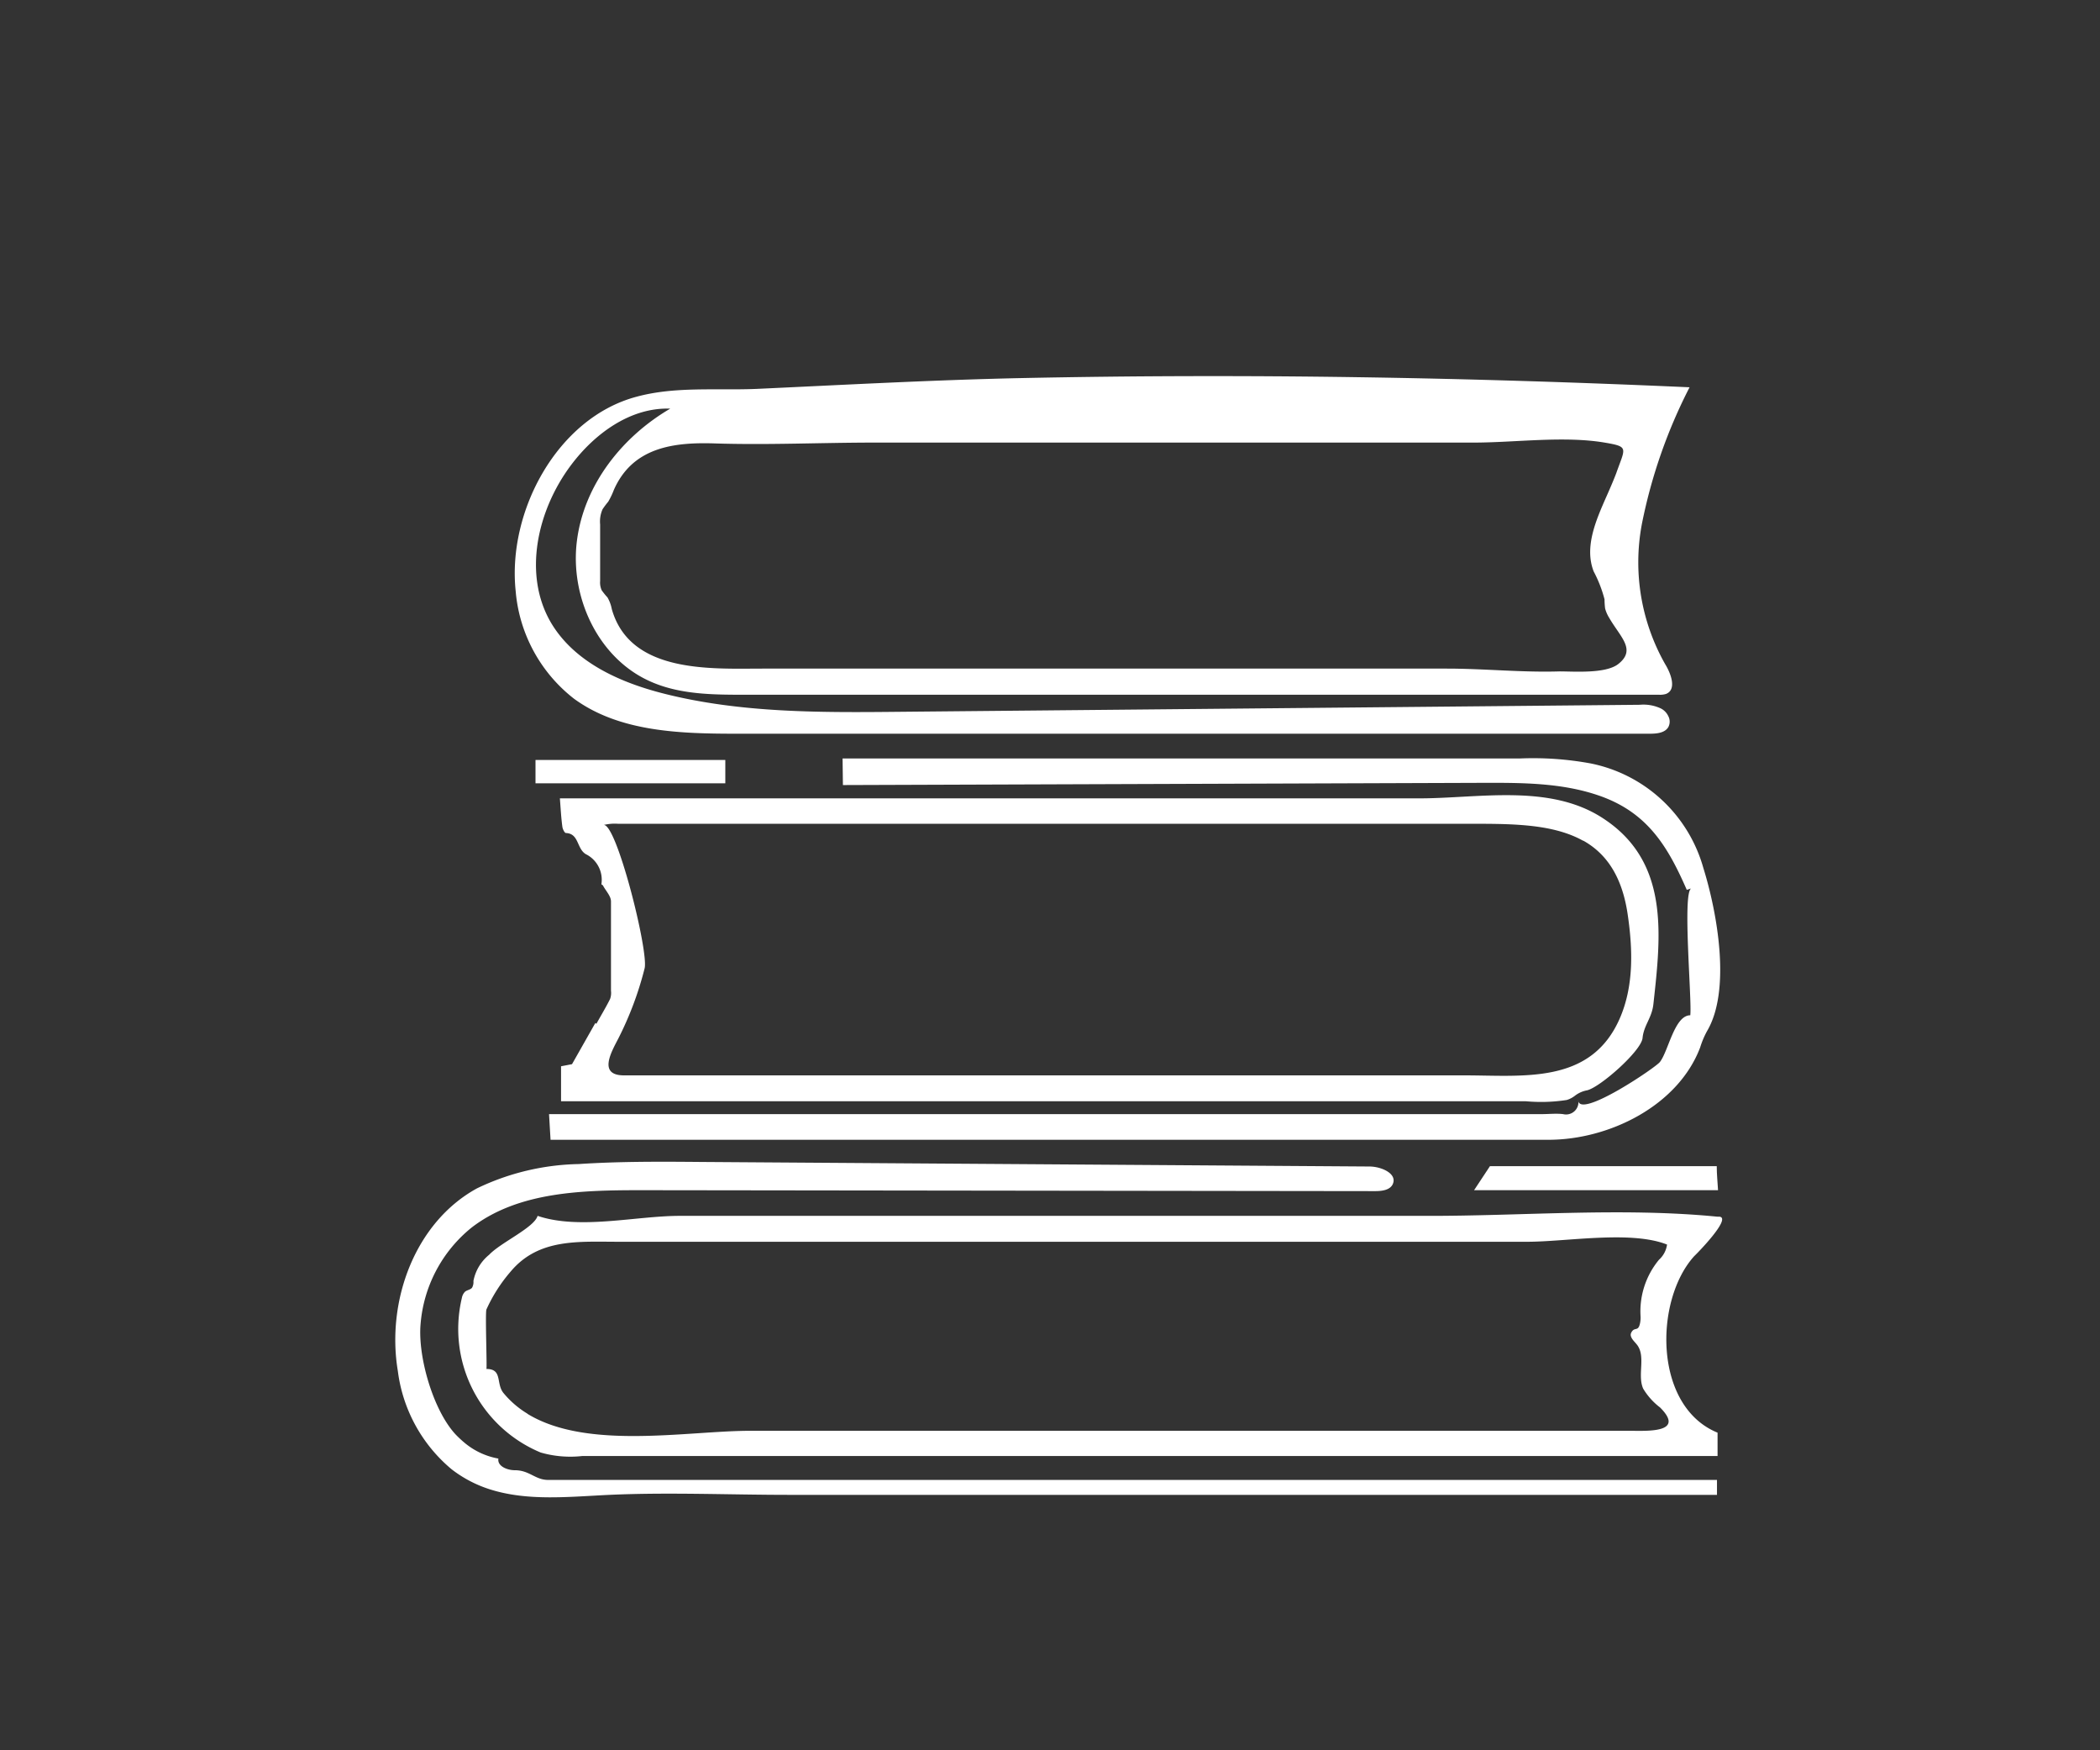 <svg id="Icons" xmlns="http://www.w3.org/2000/svg" viewBox="0 0 180 150"><rect x="0" y="0" width="180" height="150" fill="#333333" stroke="none"/><defs><style>.cls-1{fill:#fff;}</style></defs><title>white</title><path class="cls-1" d="M143,61.38a1,1,0,0,1,0,.93c-.3.51-1,.57-1.6.57l-78.12,0c-4.88,0-10.14-.12-14.08-3a13.06,13.06,0,0,1-5-9.23C43.48,43.83,47.76,35.81,54.56,34c3.32-.9,6.82-.53,10.26-.67C72,33,80,32.56,87.63,32.4c19.37-.4,38.14-.06,57.19.79a44.56,44.56,0,0,0-4.09,11.73,17.68,17.68,0,0,0,2,12c.51.83,1,2.19.07,2.55a1.68,1.68,0,0,1-.59.07l-78.26,0c-2.82,0-5.75,0-8.32-1.19-4.37-2-6.79-7.18-6.18-12s3.89-8.93,8-11.33c-3.4-.12-6.48,2.13-8.52,4.86-2.88,3.85-4.13,9.35-1.7,13.49,2,3.37,5.87,5.11,9.66,6.07,6.62,1.68,13.55,1.63,20.38,1.56l63.28-.6a3.53,3.53,0,0,1,1.8.31A1.41,1.41,0,0,1,143,61.38ZM137.7,42.54c.31-.7.61-1.39.84-2,.77-2.19,1.11-2.25-1-2.61-3.52-.59-7.66,0-11.23,0H74.94c-4.56,0-9.18.22-13.73.07-3.52-.11-7,.35-8.6,4a6.36,6.36,0,0,1-.48,1,7.12,7.12,0,0,0-.48.64,2.59,2.59,0,0,0-.21,1.3l0,4.85a1.63,1.63,0,0,0,.13.79,5.9,5.9,0,0,0,.5.62,3.17,3.17,0,0,1,.37,1c1.57,5.55,8.56,5.1,12.93,5.1H124c3.23,0,6.45.34,9.68.24,1.24,0,3.9.21,5-.61,1.62-1.25.2-2.32-.76-4a2.91,2.91,0,0,1-.34-.79,6.66,6.66,0,0,1-.05-.78,11,11,0,0,0-.93-2.39C135.79,46.89,136.78,44.62,137.7,42.54Z"/><path class="cls-1" d="M147.2,104.27l.18,0c1.09.11-2,3.24-2.16,3.38-3.43,3.78-3.51,12.88,2,15.13,0,.67,0,1.34,0,2H49.92a9.16,9.16,0,0,1-3.58-.3,11.47,11.47,0,0,1-6.75-13.25,1,1,0,0,1,.27-.53c.18-.15.45-.16.6-.34a1,1,0,0,0,.12-.58,3.81,3.81,0,0,1,1.34-2.24c1-1.06,3.87-2.33,4.16-3.34,3.61,1.22,8.42,0,12.2,0H122.1C130.34,104.23,139,103.46,147.2,104.27Zm-102,16.89c5.12,3.14,13.73,1.46,19.11,1.46h75.38c1.43,0,4.82.22,2.6-2a5.7,5.7,0,0,1-1.45-1.62c-.52-1.2.28-2.81-.57-3.81-.24-.29-.64-.64-.44-1s.39-.23.56-.37.25-.66.23-1a6.93,6.93,0,0,1,1.58-4.86,2.14,2.14,0,0,0,.69-1.3c-3.1-1.23-8.61-.24-12-.24H53.05c-3.45,0-6.86-.31-9.26,2.53a13.39,13.39,0,0,0-2.1,3.28c-.11.42.07,5.09,0,5.09,1.42,0,.79,1.26,1.48,2.08A8.07,8.07,0,0,0,45.22,121.16Z"/><path class="cls-1" d="M135,93.9a2.15,2.15,0,0,1-.71.37,14.43,14.43,0,0,1-3.48.11q-40.36,0-80.72,0h-2v-3l.94-.18,2-3.53.09.07c.39-.71.81-1.4,1.17-2.12a1.52,1.52,0,0,0,.08-.71c0-2.55,0-5.11,0-7.66,0-.45-.43-.89-.67-1.33,0-.06-.16-.11-.15-.15a2.45,2.45,0,0,0-1.34-2.57c-.79-.48-.57-1.76-1.7-1.81-.12,0-.29-.35-.31-.56-.1-.74-.14-1.49-.21-2.41h73.66c5.06,0,11.08-1.26,15.63,1.63,5.84,3.71,5.1,10,4.44,16-.13,1.2-.82,1.8-.93,2.91s-3.64,4.22-4.75,4.48A2.41,2.41,0,0,0,135,93.9Zm.69-21.85c-2.75-1.54-6.57-1.45-10.33-1.45H53a4,4,0,0,0-1.29.11C52.8,70.33,55.63,81.6,55.25,83a28.69,28.69,0,0,1-2.25,6c-.61,1.18-1.76,3.16.49,3.16h72c5.1,0,10.84.79,13.33-4.84,1.24-2.81,1.14-6,.68-9.06C139,75,137.62,73.12,135.72,72.05Z"/><path class="cls-1" d="M135.28,94.27v0c0,1.71,6.67-2.8,7-3.26.73-.94,1.25-4,2.6-4,.16-1.23-.69-10.49.08-10.87l-.38.12c-1.65-3.78-3.41-6.67-7.56-8.09-3.17-1.09-6.59-1.09-9.94-1.08l-54.83.19L72.22,65l58.09,0a27.19,27.19,0,0,1,6.05.43A12.61,12.61,0,0,1,146,74.38c1.19,3.82,2.4,10.49.31,14a7.6,7.6,0,0,0-.58,1.38c-1.89,5-7.79,7.92-13,7.92H47.19l-.13-2.2h85.12c.6,0,1.2-.07,1.8,0A1.06,1.06,0,0,0,135.28,94.27Z"/><path class="cls-1" d="M42,127.64a10.58,10.58,0,0,1-3.3-1.73,13.11,13.11,0,0,1-4.6-8.42c-1-6,1.47-12.74,6.79-15.65a21,21,0,0,1,8.72-2.08c3.48-.23,7-.21,10.47-.18l57.3.39c1,0,2.41.6,2,1.51-.24.52-.94.6-1.52.6L55,102c-5.06,0-10.54.11-14.56,3.19a11.84,11.84,0,0,0-4.39,8.28c-.25,2.78,1.07,7.38,3,9.46a9.48,9.48,0,0,0,.87.8A6.21,6.21,0,0,0,42.72,125c-.11.65.75,1,1.42,1,1.23,0,1.72.81,2.8.83.8,0,1.59,0,2.39,0h97.84v1.28H67.66c-5.12,0-10.33-.23-15.42,0C48.79,128.27,45.25,128.67,42,127.64Z"/><path class="cls-1" d="M126.35,102l1.36-2.06h19.44c0,.7.07,1.35.11,2.06Z"/><path class="cls-1" d="M45.9,67.13v-2H62.17v2Z"/></svg>